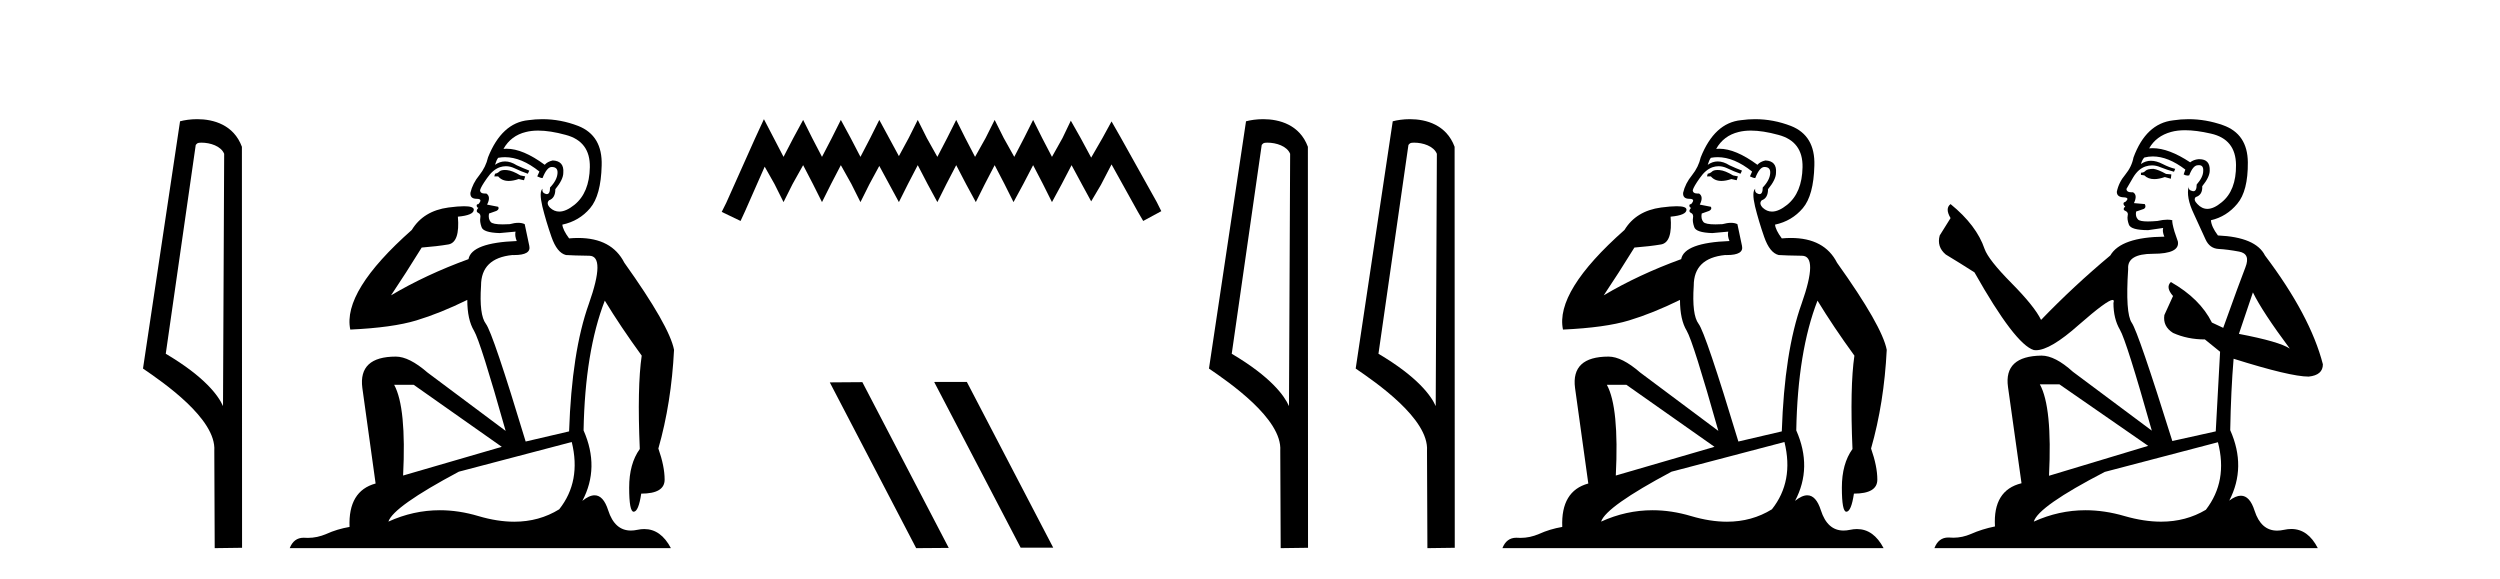 <?xml version='1.0' encoding='UTF-8' standalone='yes'?><svg xmlns='http://www.w3.org/2000/svg' xmlns:xlink='http://www.w3.org/1999/xlink' width='177.0' height='41.0' ><path d='M 14.259 10.1 C 14.884 10.1 15.648 10.34 15.871 10.89 L 15.789 28.751 L 15.789 28.751 C 15.473 28.034 14.531 26.699 11.736 25.046 L 13.858 10.263 C 13.958 10.157 13.955 10.1 14.259 10.1 ZM 15.789 28.751 L 15.789 28.751 C 15.789 28.751 15.789 28.751 15.789 28.751 L 15.789 28.751 L 15.789 28.751 ZM 13.962 8.437 C 13.484 8.437 13.053 8.505 12.747 8.588 L 10.124 26.094 C 11.512 27.044 15.325 29.648 15.173 31.91 L 15.201 38.809 L 17.138 38.783 L 17.127 10.393 C 16.551 8.837 15.12 8.437 13.962 8.437 Z' style='fill:#000000;stroke:none' /><path d='M 35.746 12.036 Q 35.492 12.036 35.373 12.129 Q 35.236 12.266 35.048 12.3 L 34.997 12.488 L 35.27 12.488 Q 35.54 12.81 36.018 12.81 Q 36.327 12.81 36.722 12.676 L 37.098 12.761 L 37.183 12.488 L 36.842 12.419 Q 36.278 12.078 35.902 12.044 Q 35.819 12.036 35.746 12.036 ZM 38.105 9.246 Q 38.944 9.246 40.053 9.55 Q 41.795 10.011 41.761 11.839 Q 41.727 13.649 40.668 14.503 Q 40.074 14.98 39.597 14.98 Q 39.237 14.98 38.943 14.708 Q 38.652 14.401 38.874 14.179 Q 39.318 14.025 39.318 13.393 Q 39.882 12.71 39.882 12.232 Q 39.95 11.395 39.131 11.36 Q 38.755 11.446 38.567 11.668 Q 37.024 10.53 35.865 10.53 Q 35.754 10.53 35.646 10.541 L 35.646 10.541 Q 36.176 9.601 37.235 9.345 Q 37.626 9.246 38.105 9.246 ZM 35.752 11.128 Q 36.919 11.128 38.191 12.146 L 38.037 12.488 Q 38.276 12.607 38.413 12.607 Q 38.721 11.822 39.062 11.822 Q 39.506 11.822 39.472 12.266 Q 39.438 12.761 38.943 13.274 Q 38.943 13.743 38.715 13.743 Q 38.685 13.743 38.652 13.735 Q 38.345 13.649 38.413 13.359 L 38.413 13.359 Q 38.157 13.581 38.396 14.606 Q 38.652 15.648 39.045 16.775 Q 39.438 17.902 40.07 18.056 Q 40.565 18.09 41.727 18.107 Q 42.888 18.124 41.693 21.506 Q 40.48 24.888 40.292 30.542 L 37.217 31.26 Q 34.894 23.573 34.399 22.924 Q 33.921 22.292 34.058 20.225 Q 34.058 18.278 36.278 18.056 Q 36.342 18.058 36.403 18.058 Q 37.62 18.058 37.474 17.407 Q 37.337 16.741 37.149 15.87 Q 36.961 15.776 36.696 15.776 Q 36.432 15.776 36.09 15.87 Q 35.817 15.886 35.597 15.886 Q 34.884 15.886 34.741 15.716 Q 34.553 15.494 34.621 15.118 L 35.151 14.93 Q 35.373 14.811 35.27 14.64 L 34.485 14.486 Q 34.775 13.923 34.433 13.701 Q 34.384 13.704 34.34 13.704 Q 33.989 13.704 33.989 13.461 Q 34.058 13.205 34.485 12.607 Q 34.894 12.01 35.39 11.839 Q 35.603 11.768 35.817 11.768 Q 36.116 11.768 36.415 11.907 Q 36.91 12.146 37.371 12.3 L 37.474 12.078 Q 37.064 11.924 36.585 11.702 Q 36.153 11.429 35.757 11.429 Q 35.387 11.429 35.048 11.668 Q 35.151 11.326 35.27 11.173 Q 35.509 11.128 35.752 11.128 ZM 29.292 27.246 L 35.526 31.635 L 28.54 33.668 Q 28.78 28.851 27.908 27.246 ZM 40.48 31.294 Q 41.163 34.078 39.592 36.059 Q 38.174 36.937 36.409 36.937 Q 35.218 36.937 33.87 36.538 Q 32.48 36.124 31.141 36.124 Q 29.27 36.124 27.498 36.93 Q 27.84 35.871 32.486 33.395 L 40.48 31.294 ZM 38.405 8.437 Q 37.908 8.437 37.405 8.508 Q 35.526 8.696 34.553 11.138 Q 34.399 11.822 33.938 12.402 Q 33.46 12.983 33.306 13.649 Q 33.272 14.076 33.75 14.076 Q 34.211 14.076 33.87 14.452 Q 33.733 14.452 33.75 14.572 Q 33.767 14.708 33.87 14.708 Q 33.648 14.965 33.853 15.067 Q 34.058 15.152 34.006 15.426 Q 33.955 15.682 34.092 16.075 Q 34.211 16.468 35.373 16.502 L 36.5 16.399 L 36.5 16.399 Q 36.432 16.69 36.585 17.065 Q 33.391 17.185 33.169 18.347 Q 30.163 19.44 27.686 20.909 Q 28.728 19.354 29.856 17.527 Q 30.949 17.441 31.752 17.305 Q 32.571 17.151 32.418 15.34 Q 33.545 15.238 33.545 14.845 Q 33.545 14.601 32.852 14.601 Q 32.43 14.601 31.752 14.691 Q 29.975 14.93 29.155 16.28 Q 24.236 20.635 24.8 23.334 Q 27.789 23.197 29.48 22.685 Q 31.171 22.173 33.084 21.233 Q 33.084 22.634 33.562 23.42 Q 34.023 24.205 35.8 30.508 L 30.266 26.374 Q 28.967 25.247 28.028 25.247 Q 25.363 25.247 25.654 27.468 L 26.593 34.232 Q 24.646 34.761 24.748 37.306 Q 23.86 37.46 23.109 37.802 Q 22.46 38.082 21.798 38.082 Q 21.693 38.082 21.589 38.075 Q 21.541 38.072 21.496 38.072 Q 20.801 38.072 20.512 38.809 L 47.5 38.809 Q 46.788 37.457 45.614 37.457 Q 45.379 37.457 45.126 37.511 Q 44.883 37.563 44.665 37.563 Q 43.518 37.563 43.059 36.128 Q 42.72 35.067 42.097 35.067 Q 41.717 35.067 41.231 35.461 Q 42.478 33.104 41.317 30.474 Q 41.419 24.888 42.82 21.284 Q 43.93 23.112 45.433 25.179 Q 45.109 27.399 45.297 31.789 Q 44.545 32.831 44.545 34.522 Q 44.545 36.23 44.863 36.23 Q 44.866 36.23 44.87 36.23 Q 45.211 36.213 45.399 34.949 Q 47.056 34.949 47.056 33.958 Q 47.056 33.019 46.612 31.755 Q 47.534 28.527 47.722 24.769 Q 47.398 23.078 44.204 18.603 Q 43.311 16.848 40.932 16.848 Q 40.624 16.848 40.292 16.878 Q 39.848 16.28 39.814 15.904 Q 41.009 15.648 41.778 14.742 Q 42.547 13.837 42.598 11.719 Q 42.666 9.601 40.941 8.918 Q 39.695 8.437 38.405 8.437 Z' style='fill:#000000;stroke:none' /><path d='M 54.086 8.437 L 53.446 9.825 L 51.417 14.363 L 51.097 15.003 L 52.432 15.644 L 52.752 14.95 L 54.14 11.8 L 54.834 13.028 L 55.474 14.309 L 56.115 13.028 L 56.862 11.693 L 57.556 13.028 L 58.197 14.309 L 58.838 13.028 L 59.532 11.693 L 60.279 13.028 L 60.92 14.309 L 61.56 13.028 L 62.254 11.747 L 62.948 13.028 L 63.642 14.309 L 64.283 13.028 L 64.977 11.693 L 65.671 13.028 L 66.365 14.309 L 67.006 13.028 L 67.7 11.693 L 68.394 13.028 L 69.088 14.309 L 69.728 13.028 L 70.422 11.693 L 71.116 13.028 L 71.757 14.309 L 72.451 13.028 L 73.145 11.693 L 73.839 13.028 L 74.479 14.309 L 75.173 13.028 L 75.867 11.693 L 76.615 13.081 L 77.255 14.256 L 77.949 13.081 L 78.697 11.64 L 80.565 15.003 L 80.939 15.644 L 82.22 14.95 L 81.9 14.309 L 79.337 9.718 L 78.697 8.597 L 78.056 9.771 L 77.255 11.159 L 76.508 9.771 L 75.814 8.544 L 75.227 9.771 L 74.479 11.106 L 73.785 9.771 L 73.145 8.49 L 72.504 9.771 L 71.81 11.106 L 71.063 9.771 L 70.422 8.49 L 69.782 9.771 L 69.034 11.106 L 68.34 9.771 L 67.7 8.49 L 67.059 9.771 L 66.365 11.106 L 65.618 9.771 L 64.977 8.49 L 64.336 9.771 L 63.642 11.053 L 62.948 9.771 L 62.254 8.49 L 61.614 9.771 L 60.92 11.106 L 60.226 9.771 L 59.532 8.49 L 58.891 9.771 L 58.197 11.106 L 57.503 9.771 L 56.862 8.49 L 56.168 9.771 L 55.474 11.106 L 54.78 9.771 L 54.086 8.437 Z' style='fill:#000000;stroke:none' /><path d='M 66.18 27.039 L 66.146 27.056 L 72.262 38.775 L 74.568 38.775 L 68.452 27.039 ZM 61.055 27.056 L 58.749 27.073 L 64.865 38.809 L 67.171 38.792 L 61.055 27.056 Z' style='fill:#000000;stroke:none' /><path d='M 89.73 10.1 C 90.355 10.1 91.119 10.34 91.342 10.89 L 91.26 28.751 L 91.26 28.751 C 90.943 28.034 90.002 26.699 87.207 25.046 L 89.329 10.263 C 89.429 10.157 89.426 10.1 89.73 10.1 ZM 91.26 28.751 L 91.26 28.751 C 91.26 28.751 91.26 28.751 91.26 28.751 L 91.26 28.751 L 91.26 28.751 ZM 89.433 8.437 C 88.955 8.437 88.523 8.505 88.218 8.588 L 85.595 26.094 C 86.982 27.044 90.796 29.648 90.643 31.91 L 90.672 38.809 L 92.608 38.783 L 92.598 10.393 C 92.022 8.837 90.591 8.437 89.433 8.437 Z' style='fill:#000000;stroke:none' /><path d='M 100.118 10.1 C 100.743 10.1 101.508 10.34 101.73 10.89 L 101.648 28.751 L 101.648 28.751 C 101.332 28.034 100.39 26.699 97.595 25.046 L 99.717 10.263 C 99.817 10.157 99.814 10.1 100.118 10.1 ZM 101.648 28.751 L 101.648 28.751 C 101.648 28.751 101.648 28.751 101.648 28.751 L 101.648 28.751 L 101.648 28.751 ZM 99.821 8.437 C 99.343 8.437 98.912 8.505 98.606 8.588 L 95.983 26.094 C 97.371 27.044 101.184 29.648 101.032 31.91 L 101.06 38.809 L 102.997 38.783 L 102.986 10.393 C 102.41 8.837 100.979 8.437 99.821 8.437 Z' style='fill:#000000;stroke:none' /><path d='M 121.605 12.036 Q 121.351 12.036 121.232 12.129 Q 121.095 12.266 120.907 12.3 L 120.856 12.488 L 121.129 12.488 Q 121.399 12.81 121.877 12.81 Q 122.186 12.81 122.581 12.676 L 122.957 12.761 L 123.042 12.488 L 122.701 12.419 Q 122.137 12.078 121.761 12.044 Q 121.678 12.036 121.605 12.036 ZM 123.964 9.246 Q 124.803 9.246 125.912 9.55 Q 127.654 10.011 127.62 11.839 Q 127.586 13.649 126.527 14.503 Q 125.933 14.98 125.456 14.98 Q 125.096 14.98 124.802 14.708 Q 124.511 14.401 124.733 14.179 Q 125.177 14.025 125.177 13.393 Q 125.741 12.71 125.741 12.232 Q 125.809 11.395 124.99 11.36 Q 124.614 11.446 124.426 11.668 Q 122.883 10.53 121.724 10.53 Q 121.613 10.53 121.505 10.541 L 121.505 10.541 Q 122.035 9.601 123.094 9.345 Q 123.485 9.246 123.964 9.246 ZM 121.611 11.128 Q 122.778 11.128 124.05 12.146 L 123.896 12.488 Q 124.136 12.607 124.272 12.607 Q 124.58 11.822 124.921 11.822 Q 125.365 11.822 125.331 12.266 Q 125.297 12.761 124.802 13.274 Q 124.802 13.743 124.574 13.743 Q 124.544 13.743 124.511 13.735 Q 124.204 13.649 124.272 13.359 L 124.272 13.359 Q 124.016 13.581 124.255 14.606 Q 124.511 15.648 124.904 16.775 Q 125.297 17.902 125.929 18.056 Q 126.424 18.09 127.586 18.107 Q 128.747 18.124 127.552 21.506 Q 126.339 24.888 126.151 30.542 L 123.077 31.26 Q 120.754 23.573 120.258 22.924 Q 119.78 22.292 119.917 20.225 Q 119.917 18.278 122.137 18.056 Q 122.201 18.058 122.262 18.058 Q 123.479 18.058 123.333 17.407 Q 123.196 16.741 123.008 15.87 Q 122.82 15.776 122.556 15.776 Q 122.291 15.776 121.949 15.87 Q 121.676 15.886 121.456 15.886 Q 120.743 15.886 120.6 15.716 Q 120.412 15.494 120.48 15.118 L 121.01 14.93 Q 121.232 14.811 121.129 14.64 L 120.344 14.486 Q 120.634 13.923 120.292 13.701 Q 120.243 13.704 120.199 13.704 Q 119.848 13.704 119.848 13.461 Q 119.917 13.205 120.344 12.607 Q 120.754 12.01 121.249 11.839 Q 121.462 11.768 121.676 11.768 Q 121.975 11.768 122.274 11.907 Q 122.769 12.146 123.23 12.3 L 123.333 12.078 Q 122.923 11.924 122.445 11.702 Q 122.012 11.429 121.616 11.429 Q 121.246 11.429 120.907 11.668 Q 121.01 11.326 121.129 11.173 Q 121.368 11.128 121.611 11.128 ZM 115.151 27.246 L 121.386 31.635 L 114.399 33.668 Q 114.639 28.851 113.767 27.246 ZM 126.339 31.294 Q 127.022 34.078 125.451 36.059 Q 124.033 36.937 122.268 36.937 Q 121.077 36.937 119.729 36.538 Q 118.339 36.124 117 36.124 Q 115.129 36.124 113.358 36.93 Q 113.699 35.871 118.345 33.395 L 126.339 31.294 ZM 124.264 8.437 Q 123.767 8.437 123.264 8.508 Q 121.386 8.696 120.412 11.138 Q 120.258 11.822 119.797 12.402 Q 119.319 12.983 119.165 13.649 Q 119.131 14.076 119.609 14.076 Q 120.07 14.076 119.729 14.452 Q 119.592 14.452 119.609 14.572 Q 119.626 14.708 119.729 14.708 Q 119.507 14.965 119.712 15.067 Q 119.917 15.152 119.865 15.426 Q 119.814 15.682 119.951 16.075 Q 120.07 16.468 121.232 16.502 L 122.359 16.399 L 122.359 16.399 Q 122.291 16.69 122.445 17.065 Q 119.25 17.185 119.028 18.347 Q 116.022 19.44 113.545 20.909 Q 114.587 19.354 115.715 17.527 Q 116.808 17.441 117.611 17.305 Q 118.431 17.151 118.277 15.34 Q 119.404 15.238 119.404 14.845 Q 119.404 14.601 118.711 14.601 Q 118.289 14.601 117.611 14.691 Q 115.834 14.93 115.014 16.28 Q 110.095 20.635 110.659 23.334 Q 113.648 23.197 115.339 22.685 Q 117.03 22.173 118.943 21.233 Q 118.943 22.634 119.421 23.42 Q 119.882 24.205 121.659 30.508 L 116.125 26.374 Q 114.826 25.247 113.887 25.247 Q 111.222 25.247 111.513 27.468 L 112.452 34.232 Q 110.505 34.761 110.608 37.306 Q 109.719 37.46 108.968 37.802 Q 108.319 38.082 107.657 38.082 Q 107.552 38.082 107.448 38.075 Q 107.401 38.072 107.355 38.072 Q 106.66 38.072 106.371 38.809 L 133.359 38.809 Q 132.647 37.457 131.473 37.457 Q 131.238 37.457 130.985 37.511 Q 130.742 37.563 130.524 37.563 Q 129.377 37.563 128.918 36.128 Q 128.579 35.067 127.956 35.067 Q 127.576 35.067 127.09 35.461 Q 128.337 33.104 127.176 30.474 Q 127.278 24.888 128.679 21.284 Q 129.789 23.112 131.292 25.179 Q 130.968 27.399 131.156 31.789 Q 130.404 32.831 130.404 34.522 Q 130.404 36.23 130.722 36.23 Q 130.726 36.23 130.729 36.23 Q 131.07 36.213 131.258 34.949 Q 132.915 34.949 132.915 33.958 Q 132.915 33.019 132.471 31.755 Q 133.393 28.527 133.581 24.769 Q 133.257 23.078 130.063 18.603 Q 129.17 16.848 126.791 16.848 Q 126.484 16.848 126.151 16.878 Q 125.707 16.28 125.673 15.904 Q 126.868 15.648 127.637 14.742 Q 128.406 13.837 128.457 11.719 Q 128.525 9.601 126.8 8.918 Q 125.554 8.437 124.264 8.437 Z' style='fill:#000000;stroke:none' /><path d='M 152.467 11.955 Q 152.04 11.955 151.904 12.091 Q 151.784 12.228 151.579 12.228 L 151.579 12.382 L 151.818 12.416 Q 152.083 12.681 152.523 12.681 Q 152.849 12.681 153.27 12.535 L 153.697 12.655 L 153.732 12.348 L 153.356 12.313 Q 152.809 12.006 152.467 11.955 ZM 154.705 9.22 Q 155.493 9.22 156.533 9.46 Q 158.293 9.853 158.31 11.681 Q 158.327 13.492 157.285 14.329 Q 156.734 14.788 156.281 14.788 Q 155.892 14.788 155.577 14.449 Q 155.269 14.141 155.457 13.953 Q 155.952 13.8 155.918 13.185 Q 156.448 12.535 156.448 12.074 Q 156.481 11.27 155.709 11.27 Q 155.678 11.27 155.645 11.271 Q 155.303 11.305 155.064 11.493 Q 153.553 10.491 152.403 10.491 Q 152.28 10.491 152.16 10.503 L 152.16 10.503 Q 152.655 9.631 153.714 9.341 Q 154.147 9.22 154.705 9.22 ZM 159.506 20.701 Q 160.172 22.068 162.119 24.682 Q 161.385 24.186 158.515 23.639 L 159.506 20.701 ZM 152.422 11.076 Q 153.5 11.076 154.722 12.006 L 154.603 12.348 Q 154.746 12.431 154.881 12.431 Q 154.939 12.431 154.996 12.416 Q 155.269 11.698 155.611 11.698 Q 155.652 11.693 155.688 11.693 Q 156.017 11.693 155.987 12.108 Q 155.987 12.535 155.525 13.065 Q 155.525 13.538 155.295 13.538 Q 155.259 13.538 155.218 13.526 Q 154.91 13.458 154.962 13.185 L 154.962 13.185 Q 154.757 13.953 155.32 15.132 Q 155.867 16.328 156.157 16.96 Q 156.448 17.592 157.08 17.626 Q 157.712 17.66 158.532 17.814 Q 159.352 17.968 158.976 18.925 Q 158.6 19.881 157.404 23.212 L 156.602 22.837 Q 155.764 21.145 153.697 19.967 L 153.697 19.967 Q 153.304 20.342 153.851 20.957 L 153.236 22.307 Q 153.117 23.11 153.851 23.571 Q 154.876 24.032 156.106 24.032 L 157.182 24.904 L 156.875 30.541 L 153.8 31.224 Q 151.391 23.52 150.93 22.854 Q 150.469 22.187 150.674 19.044 Q 150.588 17.968 152.433 17.968 Q 154.347 17.968 154.193 17.097 L 153.954 16.396 Q 153.766 15.747 153.8 15.593 Q 153.65 15.552 153.45 15.552 Q 153.151 15.552 152.741 15.645 Q 152.354 15.679 152.073 15.679 Q 151.511 15.679 151.374 15.542 Q 151.169 15.337 151.237 14.978 L 151.784 14.79 Q 151.972 14.688 151.852 14.449 L 151.084 14.38 Q 151.357 13.8 151.015 13.612 Q 150.964 13.615 150.919 13.615 Q 150.554 13.615 150.554 13.373 Q 150.674 13.15 151.032 12.553 Q 151.391 11.955 151.904 11.784 Q 152.134 11.71 152.361 11.71 Q 152.656 11.71 152.946 11.835 Q 153.458 12.04 153.919 12.16 L 154.005 11.955 Q 153.578 11.852 153.117 11.613 Q 152.672 11.382 152.288 11.382 Q 151.904 11.382 151.579 11.613 Q 151.665 11.305 151.818 11.152 Q 152.114 11.076 152.422 11.076 ZM 145.805 27.21 L 152.092 31.566 L 145.07 33.684 Q 145.31 28.816 144.421 27.21 ZM 157.029 31.31 Q 157.746 34.06 156.174 36.093 Q 154.767 36.934 153.005 36.934 Q 151.795 36.934 150.417 36.537 Q 149.006 36.124 147.654 36.124 Q 145.766 36.124 143.994 36.93 Q 144.302 35.854 149.017 33.411 L 157.029 31.31 ZM 154.95 8.437 Q 154.403 8.437 153.851 8.521 Q 151.938 8.743 151.05 11.152 Q 150.93 11.801 150.469 12.365 Q 150.007 12.911 149.871 13.578 Q 149.871 13.953 150.349 13.97 Q 150.827 13.988 150.469 14.295 Q 150.315 14.329 150.349 14.449 Q 150.366 14.568 150.469 14.603 Q 150.247 14.842 150.469 14.927 Q 150.708 15.03 150.64 15.269 Q 150.588 15.525 150.725 15.901 Q 150.862 16.294 152.092 16.294 L 153.151 16.14 L 153.151 16.14 Q 153.082 16.396 153.236 16.755 Q 150.161 16.789 149.41 18.087 Q 146.83 20.24 144.507 22.649 Q 144.045 21.692 142.405 20.035 Q 140.783 18.395 140.509 17.626 Q 139.945 15.952 138.1 14.449 Q 137.691 14.756 138.1 15.44 L 137.332 16.67 Q 137.11 17.472 137.759 18.019 Q 138.75 18.617 139.792 19.283 Q 142.662 24.374 143.994 24.784 Q 144.068 24.795 144.148 24.795 Q 145.162 24.795 147.189 22.99 Q 149.197 21.235 149.571 21.235 Q 149.703 21.235 149.632 21.453 Q 149.632 22.563 150.093 23.349 Q 150.554 24.135 152.348 30.49 L 146.762 26.322 Q 145.497 25.177 144.541 25.177 Q 141.859 25.211 142.166 27.398 L 143.123 34.214 Q 141.09 34.709 141.244 37.272 Q 140.321 37.46 139.553 37.801 Q 138.932 38.07 138.299 38.07 Q 138.166 38.07 138.032 38.058 Q 137.986 38.055 137.942 38.055 Q 137.245 38.055 136.956 38.809 L 164.101 38.809 Q 163.408 37.452 162.224 37.452 Q 161.977 37.452 161.709 37.511 Q 161.451 37.568 161.221 37.568 Q 160.08 37.568 159.625 36.161 Q 159.288 35.096 158.654 35.096 Q 158.291 35.096 157.832 35.444 Q 159.062 33.069 157.9 30.456 Q 157.951 27.62 158.139 25.399 Q 162.154 26.663 163.452 26.663 Q 164.46 26.561 164.46 25.792 Q 163.571 22.341 160.36 18.087 Q 159.711 16.789 157.029 16.67 Q 156.567 16.055 156.533 15.593 Q 157.644 15.337 158.395 14.432 Q 159.164 13.526 159.147 11.493 Q 159.13 9.478 157.387 8.863 Q 156.181 8.437 154.95 8.437 Z' style='fill:#000000;stroke:none' /></svg>